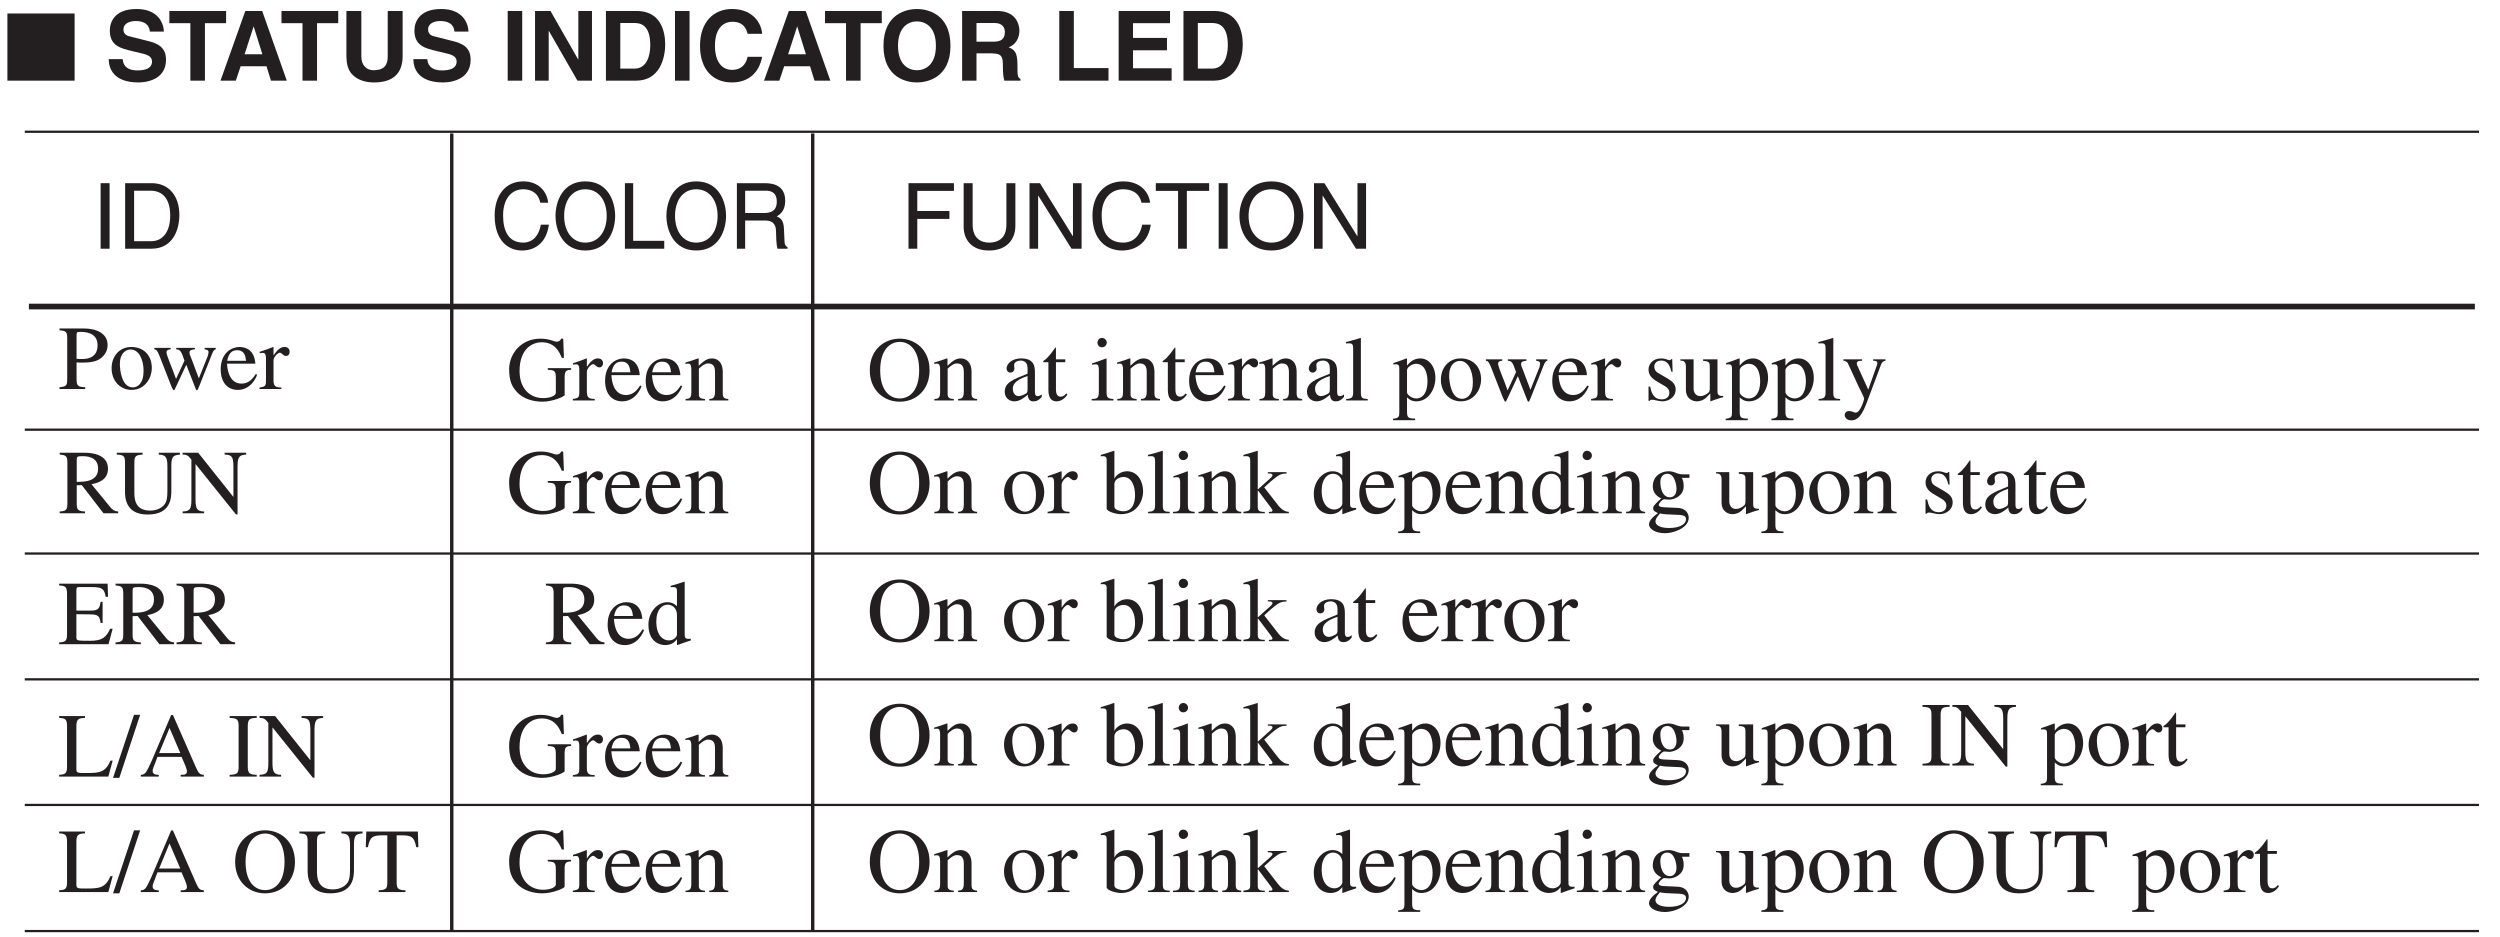 <?xml version="1.0" encoding="UTF-8"?>
<svg xmlns="http://www.w3.org/2000/svg" xmlns:xlink="http://www.w3.org/1999/xlink" width="217.5pt" height="81.55pt" viewBox="0 0 217.5 81.55" version="1.2">
<defs>
<g>
<symbol overflow="visible" id="glyph0-0">
<path style="stroke:none;" d="M 0 0 L 4.234 0 L 4.234 -5.922 L 0 -5.922 Z M 2.109 -3.344 L 0.672 -5.5 L 3.547 -5.5 Z M 2.359 -2.953 L 3.797 -5.109 L 3.797 -0.797 Z M 0.672 -0.422 L 2.109 -2.578 L 3.547 -0.422 Z M 0.422 -5.109 L 1.859 -2.953 L 0.422 -0.797 Z M 0.422 -5.109 "/>
</symbol>
<symbol overflow="visible" id="glyph0-1">
<path style="stroke:none;" d="M 6.141 0 L 6.141 -5.844 L 0.297 -5.844 L 0.297 0 Z M 6.141 0 "/>
</symbol>
<symbol overflow="visible" id="glyph1-0">
<path style="stroke:none;" d="M 0 0 L 4.234 0 L 4.234 -5.922 L 0 -5.922 Z M 2.109 -3.344 L 0.672 -5.5 L 3.547 -5.5 Z M 2.359 -2.953 L 3.797 -5.109 L 3.797 -0.797 Z M 0.672 -0.422 L 2.109 -2.578 L 3.547 -0.422 Z M 0.422 -5.109 L 1.859 -2.953 L 0.422 -0.797 Z M 0.422 -5.109 "/>
</symbol>
<symbol overflow="visible" id="glyph1-1">
<path style="stroke:none;" d=""/>
</symbol>
<symbol overflow="visible" id="glyph1-2">
<path style="stroke:none;" d="M 0.328 -1.875 C 0.328 -1.109 0.703 0.156 2.922 0.156 C 3.453 0.156 5.312 0 5.312 -1.828 C 5.312 -2.922 4.562 -3.25 3.734 -3.453 L 2.25 -3.828 C 2 -3.875 1.609 -3.984 1.609 -4.453 C 1.609 -5 2.188 -5.188 2.656 -5.188 C 3.766 -5.188 3.875 -4.547 3.906 -4.266 L 5.125 -4.266 C 5.109 -5.016 4.609 -6.234 2.75 -6.234 C 0.781 -6.234 0.422 -5.031 0.422 -4.359 C 0.422 -3.031 1.375 -2.812 2.344 -2.578 L 3 -2.422 C 3.641 -2.281 4.094 -2.141 4.094 -1.672 C 4.094 -1.031 3.438 -0.891 2.828 -0.891 C 1.719 -0.891 1.562 -1.531 1.547 -1.875 Z M 0.328 -1.875 "/>
</symbol>
<symbol overflow="visible" id="glyph1-3">
<path style="stroke:none;" d="M 3.219 -5 L 5.062 -5 L 5.062 -6.062 L 0.125 -6.062 L 0.125 -5 L 1.953 -5 L 1.953 0 L 3.219 0 Z M 3.219 -5 "/>
</symbol>
<symbol overflow="visible" id="glyph1-4">
<path style="stroke:none;" d="M 1.922 -1.25 L 4.172 -1.25 L 4.562 0 L 5.938 0 L 3.797 -6.062 L 2.328 -6.062 L 0.172 0 L 1.5 0 Z M 3.047 -4.703 L 3.062 -4.703 L 3.812 -2.297 L 2.266 -2.297 Z M 3.047 -4.703 "/>
</symbol>
<symbol overflow="visible" id="glyph1-5">
<path style="stroke:none;" d="M 5.5 -6.062 L 4.203 -6.062 L 4.203 -2.078 C 4.203 -1.328 3.859 -0.906 2.984 -0.906 C 2.391 -0.906 1.906 -1.281 1.906 -2.125 L 1.906 -6.062 L 0.609 -6.062 L 0.609 -2.047 C 0.625 -1.438 0.75 -0.953 1.078 -0.578 C 1.625 0.031 2.453 0.156 3.016 0.156 C 4.547 0.156 5.5 -0.531 5.5 -2.125 Z M 5.5 -6.062 "/>
</symbol>
<symbol overflow="visible" id="glyph1-6">
<path style="stroke:none;" d="M 1.812 -6.062 L 0.547 -6.062 L 0.547 0 L 1.812 0 Z M 1.812 -6.062 "/>
</symbol>
<symbol overflow="visible" id="glyph1-7">
<path style="stroke:none;" d="M 4.344 -1.844 L 4.328 -1.844 L 1.922 -6.062 L 0.578 -6.062 L 0.578 0 L 1.766 0 L 1.766 -4.328 L 1.781 -4.328 L 4.266 0 L 5.531 0 L 5.531 -6.062 L 4.344 -6.062 Z M 4.344 -1.844 "/>
</symbol>
<symbol overflow="visible" id="glyph1-8">
<path style="stroke:none;" d="M 0.641 0 L 3.266 0 C 5.281 0 5.797 -1.875 5.797 -3.172 C 5.797 -4.328 5.375 -6.062 3.328 -6.062 L 0.641 -6.062 Z M 1.891 -5.016 L 3.109 -5.016 C 3.641 -5.016 4.5 -4.875 4.5 -3.078 C 4.5 -2.094 4.156 -1.047 3.125 -1.047 L 1.891 -1.047 Z M 1.891 -5.016 "/>
</symbol>
<symbol overflow="visible" id="glyph1-9">
<path style="stroke:none;" d="M 5.781 -4.078 C 5.719 -4.984 4.984 -6.234 3.156 -6.234 C 1.594 -6.234 0.375 -5.141 0.375 -3.031 C 0.375 -0.938 1.531 0.156 3.141 0.156 C 4.672 0.156 5.531 -0.766 5.781 -2.078 L 4.516 -2.078 C 4.359 -1.328 3.875 -0.938 3.172 -0.938 C 2.094 -0.938 1.672 -1.922 1.672 -3.016 C 1.672 -4.719 2.562 -5.125 3.172 -5.125 C 4.219 -5.125 4.406 -4.453 4.516 -4.078 Z M 5.781 -4.078 "/>
</symbol>
<symbol overflow="visible" id="glyph1-10">
<path style="stroke:none;" d="M 0.375 -3.031 C 0.375 -0.188 2.484 0.156 3.281 0.156 C 4.094 0.156 6.203 -0.188 6.203 -3.031 C 6.203 -5.891 4.094 -6.234 3.281 -6.234 C 2.484 -6.234 0.375 -5.891 0.375 -3.031 Z M 1.641 -3.031 C 1.641 -4.734 2.609 -5.156 3.281 -5.156 C 3.969 -5.156 4.938 -4.734 4.938 -3.031 C 4.938 -1.328 3.969 -0.906 3.281 -0.906 C 2.609 -0.906 1.641 -1.328 1.641 -3.031 Z M 1.641 -3.031 "/>
</symbol>
<symbol overflow="visible" id="glyph1-11">
<path style="stroke:none;" d="M 0.641 0 L 1.891 0 L 1.891 -2.375 L 3.188 -2.375 C 4.141 -2.375 4.188 -2.047 4.188 -1.219 C 4.188 -0.594 4.234 -0.281 4.312 0 L 5.719 0 L 5.719 -0.156 C 5.453 -0.266 5.453 -0.484 5.453 -1.375 C 5.453 -2.5 5.188 -2.688 4.688 -2.906 C 5.281 -3.109 5.625 -3.688 5.625 -4.359 C 5.625 -4.875 5.328 -6.062 3.703 -6.062 L 0.641 -6.062 Z M 1.891 -3.391 L 1.891 -5.016 L 3.469 -5.016 C 4.203 -5.016 4.359 -4.547 4.359 -4.234 C 4.359 -3.625 4.031 -3.391 3.375 -3.391 Z M 1.891 -3.391 "/>
</symbol>
<symbol overflow="visible" id="glyph1-12">
<path style="stroke:none;" d="M 1.906 -6.062 L 0.641 -6.062 L 0.641 0 L 4.922 0 L 4.922 -1.094 L 1.906 -1.094 Z M 1.906 -6.062 "/>
</symbol>
<symbol overflow="visible" id="glyph1-13">
<path style="stroke:none;" d="M 5.109 -6.062 L 0.641 -6.062 L 0.641 0 L 5.25 0 L 5.25 -1.078 L 1.891 -1.078 L 1.891 -2.641 L 4.844 -2.641 L 4.844 -3.719 L 1.891 -3.719 L 1.891 -5 L 5.109 -5 Z M 5.109 -6.062 "/>
</symbol>
<symbol overflow="visible" id="glyph2-0">
<path style="stroke:none;" d="M 0 0 L 3.984 0 L 3.984 -5.562 L 0 -5.562 Z M 1.984 -3.141 L 0.641 -5.172 L 3.344 -5.172 Z M 2.234 -2.781 L 3.578 -4.812 L 3.578 -0.75 Z M 0.641 -0.391 L 1.984 -2.422 L 3.344 -0.391 Z M 0.391 -4.812 L 1.75 -2.781 L 0.391 -0.75 Z M 0.391 -4.812 "/>
</symbol>
<symbol overflow="visible" id="glyph2-1">
<path style="stroke:none;" d="M 1.5 -5.703 L 0.719 -5.703 L 0.719 0 L 1.5 0 Z M 1.5 -5.703 "/>
</symbol>
<symbol overflow="visible" id="glyph2-2">
<path style="stroke:none;" d="M 0.641 0 L 2.922 0 C 4.797 0 5.359 -1.656 5.359 -2.938 C 5.359 -4.578 4.453 -5.703 2.953 -5.703 L 0.641 -5.703 Z M 1.422 -5.047 L 2.859 -5.047 C 3.906 -5.047 4.562 -4.328 4.562 -2.891 C 4.562 -1.453 3.906 -0.656 2.906 -0.656 L 1.422 -0.656 Z M 1.422 -5.047 "/>
</symbol>
<symbol overflow="visible" id="glyph2-3">
<path style="stroke:none;" d="M 1.453 -2.594 L 4.25 -2.594 L 4.25 -3.281 L 1.453 -3.281 L 1.453 -5.031 L 4.641 -5.031 L 4.641 -5.703 L 0.688 -5.703 L 0.688 0 L 1.453 0 Z M 1.453 -2.594 "/>
</symbol>
<symbol overflow="visible" id="glyph2-4">
<path style="stroke:none;" d="M 4.344 -5.703 L 4.344 -2.094 C 4.344 -0.859 3.562 -0.531 2.844 -0.531 C 2.156 -0.531 1.406 -0.875 1.406 -2.109 L 1.406 -5.703 L 0.625 -5.703 L 0.625 -1.906 C 0.625 -0.828 1.281 0.156 2.828 0.156 C 4.391 0.156 5.125 -0.828 5.125 -2 L 5.125 -5.703 Z M 4.344 -5.703 "/>
</symbol>
<symbol overflow="visible" id="glyph2-5">
<path style="stroke:none;" d="M 4.391 -1.094 L 4.375 -1.094 L 1.516 -5.703 L 0.609 -5.703 L 0.609 0 L 1.359 0 L 1.359 -4.609 L 1.375 -4.609 L 4.266 0 L 5.141 0 L 5.141 -5.703 L 4.391 -5.703 Z M 4.391 -1.094 "/>
</symbol>
<symbol overflow="visible" id="glyph2-6">
<path style="stroke:none;" d="M 5.359 -4 C 5.25 -4.953 4.484 -5.859 3.016 -5.859 C 1.359 -5.859 0.344 -4.641 0.344 -2.891 C 0.344 -0.688 1.625 0.156 2.922 0.156 C 3.344 0.156 5.094 0.062 5.422 -2.094 L 4.672 -2.094 C 4.406 -0.766 3.547 -0.531 3.031 -0.531 C 1.625 -0.531 1.141 -1.562 1.141 -2.906 C 1.141 -4.406 1.984 -5.172 3.016 -5.172 C 3.562 -5.172 4.391 -5 4.609 -4 Z M 5.359 -4 "/>
</symbol>
<symbol overflow="visible" id="glyph2-7">
<path style="stroke:none;" d="M 0.109 -5.031 L 2.047 -5.031 L 2.047 0 L 2.812 0 L 2.812 -5.031 L 4.75 -5.031 L 4.75 -5.703 L 0.109 -5.703 Z M 0.109 -5.031 "/>
</symbol>
<symbol overflow="visible" id="glyph2-8">
<path style="stroke:none;" d="M 5.078 -2.859 C 5.078 -1.516 4.328 -0.531 3.094 -0.531 C 1.859 -0.531 1.109 -1.516 1.109 -2.859 C 1.109 -4.203 1.859 -5.172 3.094 -5.172 C 4.328 -5.172 5.078 -4.203 5.078 -2.859 Z M 5.875 -2.859 C 5.875 -4.094 5.219 -5.859 3.094 -5.859 C 0.969 -5.859 0.312 -4.094 0.312 -2.859 C 0.312 -1.625 0.969 0.156 3.094 0.156 C 5.219 0.156 5.875 -1.625 5.875 -2.859 Z M 5.875 -2.859 "/>
</symbol>
<symbol overflow="visible" id="glyph3-0">
<path style="stroke:none;" d="M 0 0 L 3.703 0 L 3.703 -5.562 L 0 -5.562 Z M 1.844 -3.141 L 0.594 -5.172 L 3.109 -5.172 Z M 2.078 -2.781 L 3.328 -4.812 L 3.328 -0.75 Z M 0.594 -0.391 L 1.844 -2.422 L 3.109 -0.391 Z M 0.375 -4.812 L 1.625 -2.781 L 0.375 -0.75 Z M 0.375 -4.812 "/>
</symbol>
<symbol overflow="visible" id="glyph3-1">
<path style="stroke:none;" d="M 4.984 -4 C 4.891 -4.953 4.172 -5.859 2.812 -5.859 C 1.266 -5.859 0.328 -4.641 0.328 -2.891 C 0.328 -0.688 1.516 0.156 2.719 0.156 C 3.125 0.156 4.75 0.062 5.047 -2.094 L 4.344 -2.094 C 4.109 -0.766 3.297 -0.531 2.828 -0.531 C 1.516 -0.531 1.062 -1.562 1.062 -2.906 C 1.062 -4.406 1.844 -5.172 2.812 -5.172 C 3.312 -5.172 4.094 -5 4.297 -4 Z M 4.984 -4 "/>
</symbol>
<symbol overflow="visible" id="glyph3-2">
<path style="stroke:none;" d="M 4.734 -2.859 C 4.734 -1.516 4.031 -0.531 2.875 -0.531 C 1.719 -0.531 1.031 -1.516 1.031 -2.859 C 1.031 -4.203 1.719 -5.172 2.875 -5.172 C 4.031 -5.172 4.734 -4.203 4.734 -2.859 Z M 5.469 -2.859 C 5.469 -4.094 4.859 -5.859 2.875 -5.859 C 0.891 -5.859 0.281 -4.094 0.281 -2.859 C 0.281 -1.625 0.891 0.156 2.875 0.156 C 4.859 0.156 5.469 -1.625 5.469 -2.859 Z M 5.469 -2.859 "/>
</symbol>
<symbol overflow="visible" id="glyph3-3">
<path style="stroke:none;" d="M 1.281 -5.703 L 0.562 -5.703 L 0.562 0 L 3.984 0 L 3.984 -0.688 L 1.281 -0.688 Z M 1.281 -5.703 "/>
</symbol>
<symbol overflow="visible" id="glyph3-4">
<path style="stroke:none;" d="M 1.375 -2.453 L 3.109 -2.453 C 3.969 -2.453 4.062 -1.906 4.062 -1.438 C 4.062 -1.219 4.078 -0.344 4.188 0 L 5.062 0 L 5.062 -0.125 C 4.844 -0.266 4.812 -0.375 4.797 -0.703 L 4.75 -1.734 C 4.719 -2.531 4.422 -2.672 4.125 -2.812 C 4.453 -3.016 4.859 -3.328 4.859 -4.172 C 4.859 -5.391 3.984 -5.703 3.109 -5.703 L 0.656 -5.703 L 0.656 0 L 1.375 0 Z M 1.375 -5.047 L 3.156 -5.047 C 3.516 -5.047 4.125 -4.984 4.125 -4.094 C 4.125 -3.25 3.562 -3.109 3.031 -3.109 L 1.375 -3.109 Z M 1.375 -5.047 "/>
</symbol>
<symbol overflow="visible" id="glyph4-0">
<path style="stroke:none;" d="M 0 0 L 3.984 0 L 3.984 -5.562 L 0 -5.562 Z M 1.984 -3.141 L 0.641 -5.172 L 3.344 -5.172 Z M 2.234 -2.781 L 3.578 -4.812 L 3.578 -0.75 Z M 0.641 -0.391 L 1.984 -2.422 L 3.344 -0.391 Z M 0.391 -4.812 L 1.75 -2.781 L 0.391 -0.75 Z M 0.391 -4.812 "/>
</symbol>
<symbol overflow="visible" id="glyph4-1">
<path style="stroke:none;" d="M 0.125 -5.109 C 0.703 -5.062 0.797 -4.969 0.797 -4.391 L 0.797 -0.953 C 0.797 -0.375 0.797 -0.203 0.125 -0.156 L 0.125 0 L 2.359 0 L 2.359 -0.156 C 1.734 -0.172 1.609 -0.281 1.609 -0.859 L 1.609 -2.312 C 1.797 -2.297 1.953 -2.297 2.141 -2.297 C 2.969 -2.297 3.484 -2.438 3.828 -2.766 C 3.953 -2.891 4.312 -3.219 4.312 -3.828 C 4.312 -4.844 3.328 -5.266 2.234 -5.266 L 0.125 -5.266 Z M 1.609 -4.703 C 1.609 -4.969 1.688 -4.969 1.938 -4.969 C 2.281 -4.969 3.438 -4.953 3.438 -3.812 C 3.438 -2.609 2.375 -2.609 2.078 -2.609 C 1.922 -2.609 1.75 -2.609 1.609 -2.625 Z M 1.609 -4.703 "/>
</symbol>
<symbol overflow="visible" id="glyph4-2">
<path style="stroke:none;" d="M 1.953 -3.656 C 0.875 -3.656 0.234 -2.797 0.234 -1.812 C 0.234 -0.734 0.953 0.078 1.969 0.078 C 3.188 0.078 3.734 -1.031 3.734 -1.812 C 3.734 -2.969 2.984 -3.656 1.953 -3.656 Z M 2.078 -0.141 C 1.125 -0.141 0.953 -1.609 0.953 -2.188 C 0.953 -3.016 1.391 -3.438 1.891 -3.438 C 2.609 -3.438 3.016 -2.562 3.016 -1.578 C 3.016 -0.453 2.484 -0.141 2.078 -0.141 Z M 2.078 -0.141 "/>
</symbol>
<symbol overflow="visible" id="glyph4-3">
<path style="stroke:none;" d="M 4.547 -3.578 L 4.547 -3.453 C 4.734 -3.422 4.891 -3.391 4.891 -3.203 C 4.891 -3.109 4.844 -2.891 4.75 -2.688 L 4.047 -0.922 L 3.406 -2.625 C 3.281 -2.938 3.234 -3.016 3.234 -3.172 C 3.234 -3.391 3.438 -3.422 3.703 -3.453 L 3.703 -3.578 L 2.078 -3.578 L 2.078 -3.453 C 2.406 -3.422 2.5 -3.359 2.797 -2.469 L 2.062 -0.875 C 1.703 -1.906 1.234 -2.906 1.234 -3.188 C 1.234 -3.406 1.422 -3.438 1.594 -3.453 L 1.594 -3.578 L 0.172 -3.578 L 0.172 -3.453 C 0.359 -3.438 0.422 -3.344 0.594 -2.953 L 1.656 -0.234 C 1.781 0.031 1.812 0.109 1.875 0.109 C 1.922 0.109 1.953 0.031 2.062 -0.203 L 2.953 -2.109 L 3.688 -0.234 C 3.797 0.062 3.812 0.109 3.875 0.109 C 3.938 0.109 3.969 0.031 4.094 -0.281 L 5.188 -3.031 C 5.312 -3.328 5.359 -3.406 5.516 -3.453 L 5.516 -3.578 Z M 4.547 -3.578 "/>
</symbol>
<symbol overflow="visible" id="glyph4-4">
<path style="stroke:none;" d="M 3.25 -1.297 C 3.062 -1.016 2.719 -0.469 2.016 -0.469 C 1.484 -0.469 0.844 -0.797 0.75 -2.203 L 3.219 -2.203 C 3.141 -3.25 2.562 -3.656 1.828 -3.656 C 1.188 -3.656 0.203 -3.172 0.203 -1.703 C 0.203 -0.578 0.797 0.078 1.688 0.078 C 2.828 0.078 3.297 -1 3.375 -1.25 Z M 0.766 -2.453 C 0.906 -3.156 1.203 -3.375 1.641 -3.375 C 2.281 -3.375 2.359 -2.844 2.406 -2.453 Z M 0.766 -2.453 "/>
</symbol>
<symbol overflow="visible" id="glyph4-5">
<path style="stroke:none;" d="M 0.609 -0.672 C 0.609 -0.219 0.484 -0.203 0.047 -0.125 L 0.047 0 L 1.953 0 L 1.953 -0.125 C 1.547 -0.141 1.266 -0.172 1.266 -0.719 L 1.266 -2.5 C 1.266 -2.766 1.625 -3.156 1.812 -3.156 C 2 -3.156 2.078 -2.875 2.359 -2.875 C 2.547 -2.875 2.672 -3.031 2.672 -3.234 C 2.672 -3.484 2.5 -3.656 2.234 -3.656 C 1.938 -3.656 1.656 -3.5 1.281 -2.938 L 1.266 -2.938 L 1.266 -3.641 L 1.234 -3.656 C 0.844 -3.5 0.453 -3.359 0.062 -3.234 L 0.062 -3.109 C 0.125 -3.125 0.219 -3.141 0.328 -3.141 C 0.453 -3.141 0.609 -3.125 0.609 -2.656 Z M 0.609 -0.672 "/>
</symbol>
<symbol overflow="visible" id="glyph4-6">
<path style="stroke:none;" d="M 5.641 -2.812 L 3.609 -2.812 L 3.609 -2.672 C 4.156 -2.625 4.312 -2.625 4.312 -1.969 L 4.312 -0.672 C 4.312 -0.391 3.766 -0.203 3.219 -0.203 C 1.984 -0.203 1.156 -1.109 1.156 -2.547 C 1.156 -4.562 2.328 -5.062 3.078 -5.062 C 4.203 -5.062 4.609 -4.266 4.828 -3.703 L 5.016 -3.703 L 4.953 -5.375 L 4.766 -5.375 C 4.719 -5.156 4.469 -5.109 4.391 -5.109 C 4.141 -5.109 3.781 -5.375 2.969 -5.375 C 1.281 -5.375 0.25 -4.047 0.25 -2.719 C 0.25 -1.672 0.5 -1.203 0.922 -0.734 C 1.484 -0.125 2.359 0.109 3.156 0.109 C 4.031 0.109 5.078 -0.344 5.078 -0.469 L 5.078 -2.062 C 5.078 -2.625 5.281 -2.641 5.641 -2.672 Z M 5.641 -2.812 "/>
</symbol>
<symbol overflow="visible" id="glyph4-7">
<path style="stroke:none;" d="M 0.641 -0.719 C 0.641 -0.25 0.516 -0.141 0.141 -0.125 L 0.141 0 L 1.828 0 L 1.828 -0.125 C 1.422 -0.141 1.297 -0.266 1.297 -0.531 L 1.297 -2.766 C 1.609 -3.062 1.859 -3.219 2.094 -3.219 C 2.562 -3.219 2.703 -2.938 2.703 -2.453 L 2.703 -0.781 C 2.703 -0.188 2.5 -0.141 2.203 -0.125 L 2.203 0 L 3.859 0 L 3.859 -0.125 C 3.469 -0.156 3.375 -0.266 3.375 -0.641 L 3.375 -2.469 C 3.375 -3.438 2.812 -3.656 2.438 -3.656 C 1.969 -3.656 1.672 -3.375 1.281 -3.016 L 1.281 -3.641 L 1.219 -3.656 C 0.859 -3.516 0.484 -3.406 0.125 -3.297 L 0.125 -3.172 C 0.156 -3.188 0.25 -3.203 0.359 -3.203 C 0.484 -3.203 0.641 -3.188 0.641 -2.688 Z M 0.641 -0.719 "/>
</symbol>
<symbol overflow="visible" id="glyph4-8">
<path style="stroke:none;" d="M 2.875 0.109 C 4.312 0.109 5.469 -0.938 5.469 -2.625 C 5.469 -4.453 4.172 -5.375 2.875 -5.375 C 1.562 -5.375 0.266 -4.453 0.266 -2.625 C 0.266 -0.938 1.438 0.109 2.875 0.109 Z M 2.875 -0.172 C 1.984 -0.172 1.172 -0.875 1.172 -2.625 C 1.172 -4.453 2.062 -5.094 2.875 -5.094 C 3.688 -5.094 4.562 -4.453 4.562 -2.625 C 4.562 -0.875 3.75 -0.172 2.875 -0.172 Z M 2.875 -0.172 "/>
</symbol>
<symbol overflow="visible" id="glyph4-9">
<path style="stroke:none;" d=""/>
</symbol>
<symbol overflow="visible" id="glyph4-10">
<path style="stroke:none;" d="M 2.281 -0.984 C 2.281 -0.734 2.266 -0.641 2.016 -0.531 C 1.938 -0.484 1.688 -0.375 1.516 -0.375 C 1.219 -0.375 1 -0.625 1 -1 L 1 -1.016 C 1 -1.281 1.078 -1.734 2.281 -2.125 Z M 3.516 -0.531 C 3.422 -0.453 3.328 -0.375 3.156 -0.375 C 2.922 -0.375 2.922 -0.609 2.922 -0.828 L 2.922 -2.391 C 2.922 -2.859 2.922 -3.656 1.734 -3.656 C 0.812 -3.656 0.453 -3.094 0.453 -2.781 C 0.453 -2.641 0.547 -2.422 0.781 -2.422 C 1 -2.422 1.141 -2.594 1.141 -2.766 C 1.141 -2.844 1.109 -2.953 1.109 -3.078 C 1.109 -3.328 1.406 -3.469 1.672 -3.469 C 1.906 -3.469 2.281 -3.375 2.281 -2.812 L 2.281 -2.328 C 0.984 -1.812 0.297 -1.547 0.297 -0.75 C 0.297 -0.219 0.703 0.078 1.141 0.078 C 1.578 0.078 2 -0.234 2.297 -0.5 C 2.328 0.078 2.672 0.078 2.812 0.078 C 2.938 0.078 3.188 0.078 3.516 -0.312 Z M 3.516 -0.531 "/>
</symbol>
<symbol overflow="visible" id="glyph4-11">
<path style="stroke:none;" d="M 2.031 -3.578 L 1.219 -3.578 L 1.219 -4.5 C 1.219 -4.562 1.219 -4.609 1.172 -4.609 C 0.875 -4.188 0.75 -4.016 0.453 -3.703 C 0.281 -3.516 0.109 -3.469 0.109 -3.375 C 0.109 -3.359 0.125 -3.328 0.141 -3.328 L 0.562 -3.328 L 0.562 -0.938 C 0.562 -0.141 0.875 0.078 1.281 0.078 C 1.656 0.078 2.031 -0.188 2.219 -0.531 L 2.109 -0.609 C 2.031 -0.516 1.891 -0.328 1.625 -0.328 C 1.219 -0.328 1.219 -0.797 1.219 -1.047 L 1.219 -3.328 L 2.031 -3.328 Z M 2.031 -3.578 "/>
</symbol>
<symbol overflow="visible" id="glyph4-12">
<path style="stroke:none;" d="M 0.125 0 L 2.016 0 L 2.016 -0.125 C 1.469 -0.156 1.422 -0.281 1.422 -0.812 L 1.422 -3.641 L 1.391 -3.656 C 0.984 -3.5 0.578 -3.359 0.156 -3.219 L 0.156 -3.109 C 0.266 -3.125 0.359 -3.141 0.484 -3.141 C 0.609 -3.141 0.75 -3.125 0.75 -2.656 L 0.75 -0.812 C 0.75 -0.188 0.625 -0.141 0.125 -0.125 Z M 0.625 -5.031 C 0.625 -4.875 0.734 -4.625 1.016 -4.625 C 1.25 -4.625 1.438 -4.797 1.438 -5.031 C 1.438 -5.25 1.25 -5.438 1.016 -5.438 C 0.734 -5.438 0.625 -5.172 0.625 -5.031 Z M 0.625 -5.031 "/>
</symbol>
<symbol overflow="visible" id="glyph4-13">
<path style="stroke:none;" d="M 0.172 0 L 2.047 0 L 2.047 -0.125 C 1.578 -0.141 1.453 -0.203 1.453 -0.672 L 1.453 -5.422 L 1.422 -5.438 C 1 -5.297 0.578 -5.188 0.156 -5.078 L 0.156 -4.953 C 0.25 -4.969 0.312 -4.969 0.422 -4.969 C 0.734 -4.969 0.781 -4.844 0.781 -4.484 L 0.781 -0.688 C 0.781 -0.25 0.641 -0.156 0.172 -0.125 Z M 0.172 0 "/>
</symbol>
<symbol overflow="visible" id="glyph4-14">
<path style="stroke:none;" d="M 0.594 1.047 C 0.594 1.391 0.562 1.547 0.047 1.594 L 0.047 1.719 L 1.969 1.719 L 1.969 1.578 C 1.391 1.578 1.266 1.5 1.266 0.984 L 1.266 -0.266 C 1.531 -0.016 1.75 0.078 2.062 0.078 C 3.172 0.078 3.734 -1.031 3.734 -1.953 C 3.734 -3 3.141 -3.656 2.422 -3.656 C 1.812 -3.656 1.453 -3.266 1.281 -3.047 L 1.266 -3.062 L 1.266 -3.641 L 1.219 -3.656 C 0.828 -3.5 0.453 -3.375 0.078 -3.25 L 0.078 -3.125 C 0.141 -3.141 0.219 -3.141 0.297 -3.141 C 0.578 -3.141 0.594 -3 0.594 -2.688 Z M 1.266 -2.656 C 1.312 -2.953 1.75 -3.188 2.047 -3.188 C 3.016 -3.188 3.047 -1.891 3.047 -1.703 C 3.047 -0.328 2.344 -0.172 2.078 -0.172 C 1.641 -0.172 1.266 -0.516 1.266 -0.703 Z M 1.266 -2.656 "/>
</symbol>
<symbol overflow="visible" id="glyph4-15">
<path style="stroke:none;" d="M 2.5 -2.5 L 2.469 -3.594 L 2.391 -3.594 C 2.359 -3.562 2.328 -3.5 2.25 -3.5 C 2.109 -3.5 1.875 -3.656 1.516 -3.656 C 0.75 -3.656 0.406 -3.141 0.406 -2.688 C 0.406 -2.094 0.844 -1.812 1.344 -1.531 L 1.797 -1.266 C 2.047 -1.125 2.219 -0.938 2.219 -0.672 C 2.219 -0.219 1.844 -0.094 1.562 -0.094 C 0.781 -0.094 0.641 -0.781 0.547 -1.203 L 0.406 -1.203 L 0.406 0.031 L 0.516 0.031 C 0.562 -0.047 0.594 -0.062 0.688 -0.062 C 0.922 -0.078 1.25 0.078 1.609 0.078 C 2.125 0.078 2.766 -0.25 2.766 -0.953 C 2.766 -1.422 2.484 -1.641 2.094 -1.891 L 1.234 -2.391 C 0.953 -2.562 0.906 -2.797 0.906 -2.953 C 0.906 -3.172 1.062 -3.469 1.5 -3.469 C 1.859 -3.469 2.219 -3.312 2.391 -2.5 Z M 2.5 -2.5 "/>
</symbol>
<symbol overflow="visible" id="glyph4-16">
<path style="stroke:none;" d="M 3.812 -0.391 C 3.328 -0.375 3.312 -0.562 3.312 -0.844 L 3.312 -3.578 L 2.062 -3.578 L 2.062 -3.438 C 2.609 -3.422 2.641 -3.266 2.641 -2.938 L 2.641 -1.078 C 2.641 -0.812 2.594 -0.734 2.516 -0.672 C 2.312 -0.5 2.062 -0.375 1.828 -0.375 C 1.297 -0.375 1.234 -0.875 1.234 -0.984 L 1.234 -3.578 L 0.078 -3.578 L 0.078 -3.469 C 0.312 -3.453 0.562 -3.438 0.562 -2.953 L 0.562 -0.953 C 0.562 -0.109 1.188 0.078 1.516 0.078 C 1.656 0.078 2.031 0.047 2.344 -0.266 L 2.688 -0.609 L 2.688 0.062 L 2.703 0.078 C 3.078 -0.062 3.375 -0.172 3.812 -0.281 Z M 3.812 -0.391 "/>
</symbol>
<symbol overflow="visible" id="glyph4-17">
<path style="stroke:none;" d="M 3.781 -3.578 L 2.703 -3.578 L 2.703 -3.453 C 2.953 -3.469 3.078 -3.391 3.078 -3.234 C 3.078 -3.172 2.984 -2.906 2.906 -2.703 L 2.281 -0.938 L 1.375 -2.938 C 1.344 -3 1.281 -3.125 1.281 -3.234 C 1.281 -3.438 1.562 -3.453 1.75 -3.453 L 1.75 -3.578 L 0.109 -3.578 L 0.109 -3.469 C 0.219 -3.453 0.422 -3.406 0.516 -3.219 L 1.422 -1.25 C 1.531 -1.016 1.922 -0.281 1.922 -0.156 C 1.922 -0.031 1.594 1.062 1.188 1.062 C 1.078 1.062 0.828 0.922 0.625 0.922 C 0.25 0.922 0.234 1.219 0.234 1.266 C 0.234 1.484 0.422 1.734 0.812 1.734 C 1.422 1.734 1.766 1.203 2.172 0.141 L 3.391 -3.109 C 3.516 -3.422 3.672 -3.438 3.781 -3.453 Z M 3.781 -3.578 "/>
</symbol>
<symbol overflow="visible" id="glyph4-18">
<path style="stroke:none;" d="M 5.234 -0.156 C 4.922 -0.172 4.719 -0.312 4.547 -0.531 L 2.906 -2.531 C 3.312 -2.609 4.344 -2.812 4.344 -3.875 C 4.344 -5.094 3.031 -5.266 2.328 -5.266 L 0.141 -5.266 L 0.141 -5.109 C 0.688 -5.062 0.812 -4.984 0.812 -4.391 L 0.812 -0.953 C 0.812 -0.359 0.781 -0.188 0.141 -0.156 L 0.141 0 L 2.344 0 L 2.344 -0.156 C 1.703 -0.188 1.625 -0.328 1.625 -0.859 L 1.625 -2.438 L 2.062 -2.453 L 3.953 0 L 5.234 0 Z M 1.625 -4.688 C 1.625 -4.922 1.688 -4.969 2.109 -4.969 C 2.438 -4.969 3.484 -4.953 3.484 -3.891 C 3.484 -2.75 2.297 -2.734 1.625 -2.734 Z M 1.625 -4.688 "/>
</symbol>
<symbol overflow="visible" id="glyph4-19">
<path style="stroke:none;" d="M 5.609 -5.266 L 3.766 -5.266 L 3.766 -5.109 C 4.312 -5.078 4.516 -4.953 4.516 -4.094 L 4.516 -1.953 C 4.516 -1.297 4.438 -1.047 4.328 -0.859 C 4.094 -0.5 3.641 -0.234 3.016 -0.234 C 1.641 -0.234 1.641 -1.344 1.641 -1.859 L 1.641 -4.391 C 1.641 -4.969 1.734 -5.062 2.359 -5.109 L 2.359 -5.266 L 0.109 -5.266 L 0.109 -5.109 C 0.719 -5.078 0.828 -4.984 0.828 -4.391 L 0.828 -1.922 C 0.828 -1.438 0.828 0.109 2.797 0.109 C 4.859 0.109 4.859 -1.391 4.859 -2.016 L 4.859 -4.094 C 4.859 -4.938 5 -5.047 5.609 -5.109 Z M 5.609 -5.266 "/>
</symbol>
<symbol overflow="visible" id="glyph4-20">
<path style="stroke:none;" d="M 5.625 -5.266 L 3.75 -5.266 L 3.75 -5.109 C 4.297 -5.078 4.516 -5.016 4.516 -4.094 L 4.516 -1.438 L 4.5 -1.438 L 1.453 -5.266 L 0.094 -5.266 L 0.094 -5.109 C 0.406 -5.109 0.547 -5.078 0.859 -4.672 L 0.859 -1.172 C 0.859 -0.312 0.703 -0.188 0.094 -0.156 L 0.094 0 L 1.969 0 L 1.969 -0.156 C 1.391 -0.172 1.219 -0.344 1.219 -1.172 L 1.219 -4.266 L 1.234 -4.266 L 4.734 0.094 L 4.875 0.094 L 4.875 -4.094 C 4.875 -5.031 5.125 -5.062 5.625 -5.109 Z M 5.625 -5.266 "/>
</symbol>
<symbol overflow="visible" id="glyph4-21">
<path style="stroke:none;" d="M 4.75 -1.344 L 4.531 -1.344 C 4.172 -0.547 3.781 -0.297 2.781 -0.297 C 1.594 -0.297 1.594 -0.312 1.594 -0.641 L 1.594 -2.609 L 2.828 -2.594 C 3.484 -2.578 3.609 -2.469 3.703 -1.844 L 3.875 -1.844 L 3.875 -3.688 L 3.703 -3.688 C 3.609 -3.125 3.531 -2.922 2.828 -2.922 L 1.594 -2.922 L 1.594 -4.688 C 1.594 -4.969 1.688 -4.969 1.859 -4.969 L 2.938 -4.969 C 3.812 -4.969 4.031 -4.828 4.141 -4.125 L 4.344 -4.125 L 4.312 -5.266 L 0.094 -5.266 L 0.094 -5.109 C 0.594 -5.078 0.781 -5.031 0.781 -4.391 L 0.781 -0.859 C 0.781 -0.25 0.609 -0.188 0.094 -0.156 L 0.094 0 L 4.391 0 Z M 4.75 -1.344 "/>
</symbol>
<symbol overflow="visible" id="glyph4-22">
<path style="stroke:none;" d="M 2.703 -0.812 C 2.641 -0.531 2.328 -0.328 2 -0.328 C 1.469 -0.328 0.906 -0.781 0.906 -1.969 C 0.906 -3.047 1.438 -3.438 1.891 -3.438 C 2.266 -3.438 2.641 -3.188 2.703 -2.641 Z M 3.906 -0.469 C 3.375 -0.422 3.375 -0.578 3.375 -0.906 L 3.375 -5.422 L 3.328 -5.438 C 2.953 -5.297 2.562 -5.188 2.156 -5.078 L 2.156 -4.953 C 2.234 -4.969 2.312 -4.969 2.359 -4.969 C 2.703 -4.969 2.703 -4.797 2.703 -4.562 L 2.703 -3.312 C 2.438 -3.547 2.203 -3.656 1.859 -3.656 C 0.969 -3.656 0.219 -2.75 0.219 -1.703 C 0.219 -0.078 1.359 0.078 1.656 0.078 C 2.25 0.078 2.547 -0.219 2.688 -0.422 L 2.703 -0.422 L 2.703 0.062 L 2.734 0.078 C 3.156 -0.078 3.516 -0.203 3.906 -0.328 Z M 3.906 -0.469 "/>
</symbol>
<symbol overflow="visible" id="glyph4-23">
<path style="stroke:none;" d="M 2.344 -5.266 L 0.094 -5.266 L 0.094 -5.109 C 0.594 -5.078 0.781 -5.031 0.781 -4.391 L 0.781 -0.859 C 0.781 -0.25 0.609 -0.188 0.094 -0.156 L 0.094 0 L 4.375 0 L 4.75 -1.391 L 4.562 -1.391 C 4.109 -0.344 3.594 -0.312 2.406 -0.312 C 1.734 -0.312 1.594 -0.312 1.594 -0.641 L 1.594 -4.391 C 1.594 -5.031 1.797 -5.078 2.344 -5.109 Z M 2.344 -5.266 "/>
</symbol>
<symbol overflow="visible" id="glyph4-24">
<path style="stroke:none;" d="M 2.281 -5.375 L 1.75 -5.375 L -0.078 0.109 L 0.469 0.109 Z M 2.281 -5.375 "/>
</symbol>
<symbol overflow="visible" id="glyph4-25">
<path style="stroke:none;" d="M 5.609 -0.156 C 5.266 -0.172 5.156 -0.266 4.906 -0.844 L 2.922 -5.359 L 2.766 -5.359 L 1.109 -1.453 C 0.953 -1.109 0.703 -0.531 0.531 -0.328 C 0.375 -0.172 0.25 -0.156 0.125 -0.156 L 0.125 0 L 1.688 0 L 1.688 -0.156 C 1.531 -0.156 1.156 -0.156 1.156 -0.484 C 1.156 -0.578 1.172 -0.688 1.219 -0.781 L 1.578 -1.719 L 3.672 -1.719 L 4 -0.953 C 4.047 -0.844 4.141 -0.578 4.141 -0.453 C 4.141 -0.156 3.875 -0.156 3.594 -0.156 L 3.594 0 L 5.609 0 Z M 1.719 -2.047 L 2.625 -4.234 L 3.562 -2.047 Z M 1.719 -2.047 "/>
</symbol>
<symbol overflow="visible" id="glyph4-26">
<path style="stroke:none;" d="M 0.141 0 L 2.5 0 L 2.5 -0.156 C 1.922 -0.172 1.719 -0.25 1.719 -0.859 L 1.719 -4.391 C 1.719 -5.031 1.922 -5.094 2.5 -5.109 L 2.5 -5.266 L 0.141 -5.266 L 0.141 -5.109 C 0.797 -5.078 0.922 -4.984 0.922 -4.391 L 0.922 -0.859 C 0.922 -0.297 0.812 -0.172 0.141 -0.156 Z M 0.141 0 "/>
</symbol>
<symbol overflow="visible" id="glyph4-27">
<path style="stroke:none;" d="M 3.594 -0.156 C 2.922 -0.172 2.828 -0.328 2.828 -0.859 L 2.828 -4.938 L 3.266 -4.938 C 4.141 -4.938 4.359 -4.781 4.531 -3.906 L 4.719 -3.906 L 4.672 -5.266 L 0.188 -5.266 L 0.141 -3.906 L 0.328 -3.906 C 0.5 -4.781 0.719 -4.938 1.594 -4.938 L 2.016 -4.938 L 2.016 -0.953 C 2.016 -0.359 2 -0.188 1.266 -0.156 L 1.266 0 L 3.594 0 Z M 3.594 -0.156 "/>
</symbol>
<symbol overflow="visible" id="glyph4-28">
<path style="stroke:none;" d="M 1.219 -2.562 C 1.25 -3.016 1.75 -3.156 2.016 -3.156 C 2.734 -3.156 3.016 -2.344 3.016 -1.594 C 3.016 -1.078 2.891 -0.172 1.984 -0.172 C 1.781 -0.172 1.219 -0.281 1.219 -0.562 Z M 0.547 -0.422 C 0.547 -0.141 1.391 0.078 1.781 0.078 C 3.25 0.078 3.719 -1.172 3.719 -1.891 C 3.719 -2.75 3.266 -3.656 2.312 -3.656 C 1.703 -3.656 1.281 -3.203 1.234 -3.016 L 1.219 -3.016 L 1.219 -5.422 L 1.172 -5.438 C 0.797 -5.297 0.406 -5.188 0.031 -5.078 L 0.031 -4.953 C 0.078 -4.969 0.156 -4.969 0.203 -4.969 C 0.547 -4.969 0.547 -4.797 0.547 -4.562 Z M 0.547 -0.422 "/>
</symbol>
<symbol overflow="visible" id="glyph4-29">
<path style="stroke:none;" d="M 0.062 0 L 1.922 0 L 1.922 -0.125 L 1.75 -0.125 C 1.5 -0.141 1.312 -0.203 1.312 -0.531 L 1.312 -1.969 L 1.344 -1.969 L 2.438 -0.516 C 2.531 -0.375 2.594 -0.297 2.594 -0.25 C 2.594 -0.141 2.5 -0.125 2.438 -0.125 L 2.281 -0.125 L 2.281 0 L 4.016 0 L 4.016 -0.125 C 3.797 -0.141 3.484 -0.188 3.078 -0.703 L 1.875 -2.25 L 2.094 -2.453 C 3.172 -3.453 3.391 -3.453 3.812 -3.453 L 3.812 -3.578 L 2.188 -3.578 L 2.188 -3.469 C 2.531 -3.469 2.594 -3.406 2.594 -3.312 C 2.594 -3.25 2.531 -3.156 2.406 -3.047 C 2.094 -2.781 1.625 -2.344 1.344 -2.094 L 1.312 -2.109 L 1.312 -5.422 L 1.281 -5.438 C 0.859 -5.297 0.453 -5.188 0.062 -5.078 L 0.062 -4.953 C 0.125 -4.969 0.188 -4.969 0.297 -4.969 C 0.609 -4.969 0.656 -4.844 0.656 -4.484 L 0.656 -0.656 C 0.656 -0.219 0.594 -0.203 0.062 -0.125 Z M 0.062 0 "/>
</symbol>
<symbol overflow="visible" id="glyph4-30">
<path style="stroke:none;" d="M 0.781 0.719 C 0.781 0.484 0.922 0.312 1.172 0.016 C 1.547 0.094 1.719 0.094 2.469 0.125 C 3.047 0.141 3.438 0.156 3.438 0.516 C 3.438 0.938 2.906 1.281 1.969 1.281 C 1.062 1.281 0.781 0.969 0.781 0.719 Z M 1.203 -2.719 C 1.203 -3.25 1.516 -3.438 1.812 -3.438 C 2.484 -3.438 2.609 -2.375 2.609 -2.141 C 2.609 -1.969 2.578 -1.391 2.031 -1.391 C 1.422 -1.391 1.203 -2.094 1.203 -2.719 Z M 3.734 -3.078 L 3.734 -3.391 L 3.125 -3.391 C 3 -3.391 2.859 -3.406 2.688 -3.469 C 2.375 -3.594 2.188 -3.656 1.922 -3.656 C 1.312 -3.656 0.547 -3.281 0.547 -2.328 C 0.547 -1.875 0.812 -1.5 1.281 -1.297 C 0.578 -0.672 0.578 -0.562 0.578 -0.422 C 0.578 -0.203 0.781 -0.109 1 -0.016 C 0.594 0.281 0.219 0.609 0.219 0.969 C 0.219 1.391 0.812 1.734 1.625 1.734 C 2.344 1.734 3.672 1.281 3.672 0.391 C 3.672 0.172 3.562 -0.422 2.703 -0.469 L 1.672 -0.516 C 1.438 -0.516 1.062 -0.547 1.062 -0.719 C 1.062 -0.875 1.375 -1.203 1.531 -1.219 C 1.578 -1.219 1.875 -1.188 1.969 -1.188 C 2.406 -1.188 3.234 -1.5 3.234 -2.359 C 3.234 -2.75 3.156 -2.906 3.078 -3.078 Z M 3.734 -3.078 "/>
</symbol>
</g>
<clipPath id="clip1">
  <path d="M 0.348 1 L 7 1 L 7 8 L 0.348 8 Z M 0.348 1 "/>
</clipPath>
<clipPath id="clip2">
  <path d="M 39 11 L 40 11 L 40 81.102 L 39 81.102 Z M 39 11 "/>
</clipPath>
<clipPath id="clip3">
  <path d="M 2 11 L 216.656 11 L 216.656 12 L 2 12 Z M 2 11 "/>
</clipPath>
<clipPath id="clip4">
  <path d="M 2 37 L 216.656 37 L 216.656 38 L 2 38 Z M 2 37 "/>
</clipPath>
<clipPath id="clip5">
  <path d="M 2 26 L 216.656 26 L 216.656 27 L 2 27 Z M 2 26 "/>
</clipPath>
<clipPath id="clip6">
  <path d="M 70 11 L 72 11 L 72 81.102 L 70 81.102 Z M 70 11 "/>
</clipPath>
<clipPath id="clip7">
  <path d="M 2 47 L 216.656 47 L 216.656 49 L 2 49 Z M 2 47 "/>
</clipPath>
<clipPath id="clip8">
  <path d="M 2 58 L 216.656 58 L 216.656 60 L 2 60 Z M 2 58 "/>
</clipPath>
<clipPath id="clip9">
  <path d="M 2 69 L 216.656 69 L 216.656 71 L 2 71 Z M 2 69 "/>
</clipPath>
<clipPath id="clip10">
  <path d="M 2 80 L 216.656 80 L 216.656 81.102 L 2 81.102 Z M 2 80 "/>
</clipPath>
</defs>
<g id="surface1">
<g clip-path="url(#clip1)" clip-rule="nonzero">
<g style="fill:rgb(13.73%,12.16%,12.549%);fill-opacity:1;">
  <use xlink:href="#glyph0-1" x="0.348" y="7.017"/>
</g>
</g>
<g style="fill:rgb(13.73%,12.16%,12.549%);fill-opacity:1;">
  <use xlink:href="#glyph1-1" x="6.781" y="7.017"/>
  <use xlink:href="#glyph1-2" x="9.131" y="7.017"/>
</g>
<g style="fill:rgb(13.73%,12.16%,12.549%);fill-opacity:1;">
  <use xlink:href="#glyph1-3" x="14.609" y="7.017"/>
</g>
<g style="fill:rgb(13.73%,12.16%,12.549%);fill-opacity:1;">
  <use xlink:href="#glyph1-4" x="19.013" y="7.017"/>
</g>
<g style="fill:rgb(13.73%,12.16%,12.549%);fill-opacity:1;">
  <use xlink:href="#glyph1-3" x="24.364" y="7.017"/>
  <use xlink:href="#glyph1-5" x="29.529" y="7.017"/>
  <use xlink:href="#glyph1-2" x="35.633" y="7.017"/>
  <use xlink:href="#glyph1-1" x="41.271" y="7.017"/>
  <use xlink:href="#glyph1-6" x="43.621" y="7.017"/>
  <use xlink:href="#glyph1-7" x="45.971" y="7.017"/>
  <use xlink:href="#glyph1-8" x="52.074" y="7.017"/>
  <use xlink:href="#glyph1-6" x="58.178" y="7.017"/>
</g>
<g style="fill:rgb(13.73%,12.16%,12.549%);fill-opacity:1;">
  <use xlink:href="#glyph1-9" x="60.527" y="7.017"/>
</g>
<g style="fill:rgb(13.73%,12.16%,12.549%);fill-opacity:1;">
  <use xlink:href="#glyph1-4" x="66.301" y="7.017"/>
</g>
<g style="fill:rgb(13.73%,12.16%,12.549%);fill-opacity:1;">
  <use xlink:href="#glyph1-3" x="71.652" y="7.017"/>
</g>
<g style="fill:rgb(13.73%,12.16%,12.549%);fill-opacity:1;">
  <use xlink:href="#glyph1-10" x="76.487" y="7.017"/>
  <use xlink:href="#glyph1-11" x="83.064" y="7.017"/>
  <use xlink:href="#glyph1-1" x="89.167" y="7.017"/>
  <use xlink:href="#glyph1-12" x="91.517" y="7.017"/>
  <use xlink:href="#glyph1-13" x="96.682" y="7.017"/>
  <use xlink:href="#glyph1-8" x="102.321" y="7.017"/>
</g>
<g clip-path="url(#clip2)" clip-rule="nonzero">
<path style="fill:none;stroke-width:3;stroke-linecap:butt;stroke-linejoin:miter;stroke:rgb(13.73%,12.16%,12.549%);stroke-opacity:1;stroke-miterlimit:10;" d="M 393.482 0.991 L 393.482 701.947 " transform="matrix(0.099,0,0,-0.099,0.348,81.102)"/>
</g>
<g clip-path="url(#clip3)" clip-rule="nonzero">
<path style="fill:none;stroke-width:2;stroke-linecap:butt;stroke-linejoin:miter;stroke:rgb(13.73%,12.16%,12.549%);stroke-opacity:1;stroke-miterlimit:10;" d="M 18.259 703.44 L 2175.017 703.44 " transform="matrix(0.099,0,0,-0.099,0.348,81.102)"/>
</g>
<g clip-path="url(#clip4)" clip-rule="nonzero">
<path style="fill:none;stroke-width:2;stroke-linecap:butt;stroke-linejoin:miter;stroke:rgb(13.73%,12.16%,12.549%);stroke-opacity:1;stroke-miterlimit:10;" d="M 18.259 441.612 L 2175.017 441.612 " transform="matrix(0.099,0,0,-0.099,0.348,81.102)"/>
</g>
<g clip-path="url(#clip5)" clip-rule="nonzero">
<path style="fill:none;stroke-width:5;stroke-linecap:butt;stroke-linejoin:miter;stroke:rgb(13.73%,12.16%,12.549%);stroke-opacity:1;stroke-miterlimit:10;" d="M 21.873 549.823 L 2171.364 549.823 " transform="matrix(0.099,0,0,-0.099,0.348,81.102)"/>
</g>
<g clip-path="url(#clip6)" clip-rule="nonzero">
<path style="fill:none;stroke-width:3;stroke-linecap:butt;stroke-linejoin:miter;stroke:rgb(13.73%,12.16%,12.549%);stroke-opacity:1;stroke-miterlimit:10;" d="M 710.692 0.991 L 710.692 701.947 " transform="matrix(0.099,0,0,-0.099,0.348,81.102)"/>
</g>
<g style="fill:rgb(13.73%,12.16%,12.549%);fill-opacity:1;">
  <use xlink:href="#glyph2-1" x="8.035" y="21.639"/>
  <use xlink:href="#glyph2-2" x="10.246" y="21.639"/>
</g>
<g style="fill:rgb(13.73%,12.16%,12.549%);fill-opacity:1;">
  <use xlink:href="#glyph3-1" x="42.707" y="21.639"/>
  <use xlink:href="#glyph3-2" x="48.049" y="21.639"/>
</g>
<g style="fill:rgb(13.73%,12.16%,12.549%);fill-opacity:1;">
  <use xlink:href="#glyph3-3" x="53.805" y="21.639"/>
</g>
<g style="fill:rgb(13.73%,12.16%,12.549%);fill-opacity:1;">
  <use xlink:href="#glyph3-2" x="57.697" y="21.639"/>
  <use xlink:href="#glyph3-4" x="63.454" y="21.639"/>
</g>
<g style="fill:rgb(13.73%,12.16%,12.549%);fill-opacity:1;">
  <use xlink:href="#glyph2-3" x="78.351" y="21.639"/>
  <use xlink:href="#glyph2-4" x="83.213" y="21.639"/>
  <use xlink:href="#glyph2-5" x="88.957" y="21.639"/>
</g>
<g style="fill:rgb(13.73%,12.16%,12.549%);fill-opacity:1;">
  <use xlink:href="#glyph2-6" x="94.701" y="21.639"/>
  <use xlink:href="#glyph2-7" x="100.445" y="21.639"/>
  <use xlink:href="#glyph2-1" x="105.306" y="21.639"/>
  <use xlink:href="#glyph2-8" x="107.518" y="21.639"/>
  <use xlink:href="#glyph2-5" x="113.708" y="21.639"/>
</g>
<g style="fill:rgb(13.73%,12.16%,12.549%);fill-opacity:1;">
  <use xlink:href="#glyph4-1" x="5.051" y="33.843"/>
  <use xlink:href="#glyph4-2" x="9.475" y="33.843"/>
</g>
<g style="fill:rgb(13.73%,12.16%,12.549%);fill-opacity:1;">
  <use xlink:href="#glyph4-3" x="13.253" y="33.843"/>
  <use xlink:href="#glyph4-4" x="18.998" y="33.843"/>
  <use xlink:href="#glyph4-5" x="22.53" y="33.843"/>
</g>
<g style="fill:rgb(13.73%,12.16%,12.549%);fill-opacity:1;">
  <use xlink:href="#glyph4-6" x="44.046" y="34.838"/>
  <use xlink:href="#glyph4-5" x="49.791" y="34.838"/>
  <use xlink:href="#glyph4-4" x="52.44" y="34.838"/>
  <use xlink:href="#glyph4-4" x="55.973" y="34.838"/>
  <use xlink:href="#glyph4-7" x="59.505" y="34.838"/>
</g>
<g style="fill:rgb(13.73%,12.16%,12.549%);fill-opacity:1;">
  <use xlink:href="#glyph4-8" x="75.405" y="34.838"/>
  <use xlink:href="#glyph4-7" x="81.149" y="34.838"/>
  <use xlink:href="#glyph4-9" x="85.127" y="34.838"/>
  <use xlink:href="#glyph4-10" x="87.116" y="34.838"/>
  <use xlink:href="#glyph4-11" x="90.649" y="34.838"/>
  <use xlink:href="#glyph4-9" x="92.861" y="34.838"/>
  <use xlink:href="#glyph4-12" x="94.85" y="34.838"/>
  <use xlink:href="#glyph4-7" x="97.062" y="34.838"/>
  <use xlink:href="#glyph4-11" x="101.04" y="34.838"/>
  <use xlink:href="#glyph4-4" x="103.251" y="34.838"/>
  <use xlink:href="#glyph4-5" x="106.784" y="34.838"/>
  <use xlink:href="#glyph4-7" x="109.433" y="34.838"/>
  <use xlink:href="#glyph4-10" x="113.411" y="34.838"/>
  <use xlink:href="#glyph4-13" x="116.944" y="34.838"/>
  <use xlink:href="#glyph4-9" x="119.156" y="34.838"/>
  <use xlink:href="#glyph4-14" x="121.145" y="34.838"/>
  <use xlink:href="#glyph4-2" x="125.123" y="34.838"/>
  <use xlink:href="#glyph4-3" x="129.101" y="34.838"/>
</g>
<g style="fill:rgb(13.73%,12.16%,12.549%);fill-opacity:1;">
  <use xlink:href="#glyph4-4" x="134.844" y="34.838"/>
  <use xlink:href="#glyph4-5" x="138.377" y="34.838"/>
  <use xlink:href="#glyph4-9" x="141.026" y="34.838"/>
  <use xlink:href="#glyph4-15" x="143.015" y="34.838"/>
  <use xlink:href="#glyph4-16" x="146.11" y="34.838"/>
  <use xlink:href="#glyph4-14" x="150.088" y="34.838"/>
  <use xlink:href="#glyph4-14" x="154.066" y="34.838"/>
  <use xlink:href="#glyph4-13" x="158.044" y="34.838"/>
  <use xlink:href="#glyph4-17" x="160.256" y="34.838"/>
</g>
<g style="fill:rgb(13.73%,12.16%,12.549%);fill-opacity:1;">
  <use xlink:href="#glyph4-18" x="5.051" y="44.656"/>
</g>
<g style="fill:rgb(13.73%,12.16%,12.549%);fill-opacity:1;">
  <use xlink:href="#glyph4-19" x="10.048" y="44.656"/>
  <use xlink:href="#glyph4-20" x="15.792" y="44.656"/>
</g>
<g style="fill:rgb(13.73%,12.16%,12.549%);fill-opacity:1;">
  <use xlink:href="#glyph4-6" x="44.044" y="44.656"/>
  <use xlink:href="#glyph4-5" x="49.789" y="44.656"/>
  <use xlink:href="#glyph4-4" x="52.438" y="44.656"/>
  <use xlink:href="#glyph4-4" x="55.97" y="44.656"/>
  <use xlink:href="#glyph4-7" x="59.503" y="44.656"/>
</g>
<g style="fill:rgb(13.73%,12.16%,12.549%);fill-opacity:1;">
  <use xlink:href="#glyph4-21" x="5.051" y="56.045"/>
  <use xlink:href="#glyph4-18" x="9.912" y="56.045"/>
  <use xlink:href="#glyph4-18" x="15.219" y="56.045"/>
</g>
<g style="fill:rgb(13.73%,12.16%,12.549%);fill-opacity:1;">
  <use xlink:href="#glyph4-18" x="47.354" y="56.045"/>
  <use xlink:href="#glyph4-4" x="52.661" y="56.045"/>
  <use xlink:href="#glyph4-22" x="56.193" y="56.045"/>
</g>
<g style="fill:rgb(13.73%,12.16%,12.549%);fill-opacity:1;">
  <use xlink:href="#glyph4-23" x="5.051" y="67.565"/>
  <use xlink:href="#glyph4-24" x="9.912" y="67.565"/>
  <use xlink:href="#glyph4-25" x="12.124" y="67.565"/>
  <use xlink:href="#glyph4-9" x="17.868" y="67.565"/>
</g>
<g style="fill:rgb(13.73%,12.16%,12.549%);fill-opacity:1;">
  <use xlink:href="#glyph4-26" x="19.837" y="67.565"/>
  <use xlink:href="#glyph4-20" x="22.486" y="67.565"/>
</g>
<g style="fill:rgb(13.73%,12.16%,12.549%);fill-opacity:1;">
  <use xlink:href="#glyph4-6" x="44.044" y="67.565"/>
  <use xlink:href="#glyph4-5" x="49.789" y="67.565"/>
  <use xlink:href="#glyph4-4" x="52.438" y="67.565"/>
  <use xlink:href="#glyph4-4" x="55.971" y="67.565"/>
  <use xlink:href="#glyph4-7" x="59.503" y="67.565"/>
</g>
<g style="fill:rgb(13.73%,12.16%,12.549%);fill-opacity:1;">
  <use xlink:href="#glyph4-23" x="5.051" y="77.612"/>
  <use xlink:href="#glyph4-24" x="9.912" y="77.612"/>
  <use xlink:href="#glyph4-25" x="12.124" y="77.612"/>
  <use xlink:href="#glyph4-9" x="17.868" y="77.612"/>
</g>
<g style="fill:rgb(13.73%,12.16%,12.549%);fill-opacity:1;">
  <use xlink:href="#glyph4-8" x="20.192" y="77.612"/>
  <use xlink:href="#glyph4-19" x="25.936" y="77.612"/>
  <use xlink:href="#glyph4-27" x="31.681" y="77.612"/>
</g>
<g style="fill:rgb(13.73%,12.16%,12.549%);fill-opacity:1;">
  <use xlink:href="#glyph4-6" x="44.044" y="77.612"/>
  <use xlink:href="#glyph4-5" x="49.789" y="77.612"/>
  <use xlink:href="#glyph4-4" x="52.438" y="77.612"/>
  <use xlink:href="#glyph4-4" x="55.971" y="77.612"/>
  <use xlink:href="#glyph4-7" x="59.503" y="77.612"/>
</g>
<g clip-path="url(#clip7)" clip-rule="nonzero">
<path style="fill:none;stroke-width:2;stroke-linecap:butt;stroke-linejoin:miter;stroke:rgb(13.73%,12.16%,12.549%);stroke-opacity:1;stroke-miterlimit:10;" d="M 18.259 332.773 L 2175.017 332.773 " transform="matrix(0.099,0,0,-0.099,0.348,81.102)"/>
</g>
<g clip-path="url(#clip8)" clip-rule="nonzero">
<path style="fill:none;stroke-width:2;stroke-linecap:butt;stroke-linejoin:miter;stroke:rgb(13.73%,12.16%,12.549%);stroke-opacity:1;stroke-miterlimit:10;" d="M 18.259 222.205 L 2175.017 222.205 " transform="matrix(0.099,0,0,-0.099,0.348,81.102)"/>
</g>
<g clip-path="url(#clip9)" clip-rule="nonzero">
<path style="fill:none;stroke-width:2;stroke-linecap:butt;stroke-linejoin:miter;stroke:rgb(13.73%,12.16%,12.549%);stroke-opacity:1;stroke-miterlimit:10;" d="M 18.259 111.834 L 2175.017 111.834 " transform="matrix(0.099,0,0,-0.099,0.348,81.102)"/>
</g>
<g clip-path="url(#clip10)" clip-rule="nonzero">
<path style="fill:none;stroke-width:2;stroke-linecap:butt;stroke-linejoin:miter;stroke:rgb(13.73%,12.16%,12.549%);stroke-opacity:1;stroke-miterlimit:10;" d="M 18.259 0.991 L 2175.017 0.991 " transform="matrix(0.099,0,0,-0.099,0.348,81.102)"/>
</g>
<g style="fill:rgb(13.73%,12.16%,12.549%);fill-opacity:1;">
  <use xlink:href="#glyph4-8" x="75.405" y="44.655"/>
  <use xlink:href="#glyph4-7" x="81.149" y="44.655"/>
  <use xlink:href="#glyph4-9" x="85.127" y="44.655"/>
  <use xlink:href="#glyph4-2" x="87.116" y="44.655"/>
  <use xlink:href="#glyph4-5" x="91.095" y="44.655"/>
  <use xlink:href="#glyph4-9" x="93.744" y="44.655"/>
  <use xlink:href="#glyph4-28" x="95.733" y="44.655"/>
  <use xlink:href="#glyph4-13" x="99.711" y="44.655"/>
  <use xlink:href="#glyph4-12" x="101.923" y="44.655"/>
  <use xlink:href="#glyph4-7" x="104.135" y="44.655"/>
  <use xlink:href="#glyph4-29" x="108.113" y="44.655"/>
  <use xlink:href="#glyph4-9" x="112.091" y="44.655"/>
  <use xlink:href="#glyph4-22" x="114.08" y="44.655"/>
  <use xlink:href="#glyph4-4" x="118.058" y="44.655"/>
  <use xlink:href="#glyph4-14" x="121.59" y="44.655"/>
  <use xlink:href="#glyph4-4" x="125.568" y="44.655"/>
  <use xlink:href="#glyph4-7" x="129.101" y="44.655"/>
  <use xlink:href="#glyph4-22" x="133.079" y="44.655"/>
  <use xlink:href="#glyph4-12" x="137.057" y="44.655"/>
  <use xlink:href="#glyph4-7" x="139.269" y="44.655"/>
  <use xlink:href="#glyph4-30" x="143.247" y="44.655"/>
  <use xlink:href="#glyph4-9" x="147.225" y="44.655"/>
  <use xlink:href="#glyph4-16" x="149.214" y="44.655"/>
  <use xlink:href="#glyph4-14" x="153.192" y="44.655"/>
  <use xlink:href="#glyph4-2" x="157.17" y="44.655"/>
  <use xlink:href="#glyph4-7" x="161.148" y="44.655"/>
  <use xlink:href="#glyph4-9" x="165.126" y="44.655"/>
  <use xlink:href="#glyph4-15" x="167.115" y="44.655"/>
  <use xlink:href="#glyph4-11" x="170.21" y="44.655"/>
  <use xlink:href="#glyph4-10" x="172.422" y="44.655"/>
  <use xlink:href="#glyph4-11" x="175.954" y="44.655"/>
  <use xlink:href="#glyph4-4" x="178.166" y="44.655"/>
</g>
<g style="fill:rgb(13.73%,12.16%,12.549%);fill-opacity:1;">
  <use xlink:href="#glyph4-8" x="75.405" y="55.787"/>
  <use xlink:href="#glyph4-7" x="81.149" y="55.787"/>
  <use xlink:href="#glyph4-9" x="85.127" y="55.787"/>
  <use xlink:href="#glyph4-2" x="87.116" y="55.787"/>
  <use xlink:href="#glyph4-5" x="91.095" y="55.787"/>
  <use xlink:href="#glyph4-9" x="93.744" y="55.787"/>
  <use xlink:href="#glyph4-28" x="95.733" y="55.787"/>
  <use xlink:href="#glyph4-13" x="99.711" y="55.787"/>
  <use xlink:href="#glyph4-12" x="101.923" y="55.787"/>
  <use xlink:href="#glyph4-7" x="104.135" y="55.787"/>
  <use xlink:href="#glyph4-29" x="108.113" y="55.787"/>
  <use xlink:href="#glyph4-9" x="112.091" y="55.787"/>
  <use xlink:href="#glyph4-10" x="114.08" y="55.787"/>
  <use xlink:href="#glyph4-11" x="117.612" y="55.787"/>
  <use xlink:href="#glyph4-9" x="119.824" y="55.787"/>
  <use xlink:href="#glyph4-4" x="121.813" y="55.787"/>
  <use xlink:href="#glyph4-5" x="125.346" y="55.787"/>
  <use xlink:href="#glyph4-5" x="127.995" y="55.787"/>
  <use xlink:href="#glyph4-2" x="130.644" y="55.787"/>
  <use xlink:href="#glyph4-5" x="134.622" y="55.787"/>
</g>
<g style="fill:rgb(13.73%,12.16%,12.549%);fill-opacity:1;">
  <use xlink:href="#glyph4-8" x="75.405" y="66.599"/>
  <use xlink:href="#glyph4-7" x="81.149" y="66.599"/>
  <use xlink:href="#glyph4-9" x="85.127" y="66.599"/>
  <use xlink:href="#glyph4-2" x="87.116" y="66.599"/>
  <use xlink:href="#glyph4-5" x="91.095" y="66.599"/>
  <use xlink:href="#glyph4-9" x="93.744" y="66.599"/>
  <use xlink:href="#glyph4-28" x="95.733" y="66.599"/>
  <use xlink:href="#glyph4-13" x="99.711" y="66.599"/>
  <use xlink:href="#glyph4-12" x="101.923" y="66.599"/>
  <use xlink:href="#glyph4-7" x="104.135" y="66.599"/>
  <use xlink:href="#glyph4-29" x="108.113" y="66.599"/>
  <use xlink:href="#glyph4-9" x="112.091" y="66.599"/>
  <use xlink:href="#glyph4-22" x="114.08" y="66.599"/>
  <use xlink:href="#glyph4-4" x="118.058" y="66.599"/>
  <use xlink:href="#glyph4-14" x="121.59" y="66.599"/>
  <use xlink:href="#glyph4-4" x="125.568" y="66.599"/>
  <use xlink:href="#glyph4-7" x="129.101" y="66.599"/>
  <use xlink:href="#glyph4-22" x="133.079" y="66.599"/>
  <use xlink:href="#glyph4-12" x="137.057" y="66.599"/>
  <use xlink:href="#glyph4-7" x="139.269" y="66.599"/>
  <use xlink:href="#glyph4-30" x="143.247" y="66.599"/>
  <use xlink:href="#glyph4-9" x="147.225" y="66.599"/>
  <use xlink:href="#glyph4-16" x="149.214" y="66.599"/>
  <use xlink:href="#glyph4-14" x="153.192" y="66.599"/>
  <use xlink:href="#glyph4-2" x="157.17" y="66.599"/>
  <use xlink:href="#glyph4-7" x="161.148" y="66.599"/>
  <use xlink:href="#glyph4-9" x="165.126" y="66.599"/>
  <use xlink:href="#glyph4-26" x="167.115" y="66.599"/>
  <use xlink:href="#glyph4-20" x="169.764" y="66.599"/>
  <use xlink:href="#glyph4-9" x="175.509" y="66.599"/>
  <use xlink:href="#glyph4-14" x="177.498" y="66.599"/>
  <use xlink:href="#glyph4-2" x="181.476" y="66.599"/>
  <use xlink:href="#glyph4-5" x="185.454" y="66.599"/>
  <use xlink:href="#glyph4-11" x="188.103" y="66.599"/>
</g>
<g style="fill:rgb(13.73%,12.16%,12.549%);fill-opacity:1;">
  <use xlink:href="#glyph4-8" x="75.405" y="77.612"/>
  <use xlink:href="#glyph4-7" x="81.149" y="77.612"/>
  <use xlink:href="#glyph4-9" x="85.127" y="77.612"/>
  <use xlink:href="#glyph4-2" x="87.116" y="77.612"/>
  <use xlink:href="#glyph4-5" x="91.095" y="77.612"/>
  <use xlink:href="#glyph4-9" x="93.744" y="77.612"/>
  <use xlink:href="#glyph4-28" x="95.733" y="77.612"/>
  <use xlink:href="#glyph4-13" x="99.711" y="77.612"/>
</g>
<g style="fill:rgb(13.73%,12.16%,12.549%);fill-opacity:1;">
  <use xlink:href="#glyph4-12" x="101.922" y="77.612"/>
  <use xlink:href="#glyph4-7" x="104.134" y="77.612"/>
  <use xlink:href="#glyph4-29" x="108.112" y="77.612"/>
  <use xlink:href="#glyph4-9" x="112.09" y="77.612"/>
  <use xlink:href="#glyph4-22" x="114.079" y="77.612"/>
  <use xlink:href="#glyph4-4" x="118.057" y="77.612"/>
</g>
<g style="fill:rgb(13.73%,12.16%,12.549%);fill-opacity:1;">
  <use xlink:href="#glyph4-14" x="121.59" y="77.612"/>
  <use xlink:href="#glyph4-4" x="125.569" y="77.612"/>
  <use xlink:href="#glyph4-7" x="129.101" y="77.612"/>
  <use xlink:href="#glyph4-22" x="133.079" y="77.612"/>
  <use xlink:href="#glyph4-12" x="137.057" y="77.612"/>
</g>
<g style="fill:rgb(13.73%,12.16%,12.549%);fill-opacity:1;">
  <use xlink:href="#glyph4-7" x="139.268" y="77.612"/>
  <use xlink:href="#glyph4-30" x="143.246" y="77.612"/>
  <use xlink:href="#glyph4-9" x="147.224" y="77.612"/>
  <use xlink:href="#glyph4-16" x="149.213" y="77.612"/>
  <use xlink:href="#glyph4-14" x="153.191" y="77.612"/>
  <use xlink:href="#glyph4-2" x="157.169" y="77.612"/>
  <use xlink:href="#glyph4-7" x="161.147" y="77.612"/>
  <use xlink:href="#glyph4-9" x="165.125" y="77.612"/>
  <use xlink:href="#glyph4-8" x="167.114" y="77.612"/>
  <use xlink:href="#glyph4-19" x="172.859" y="77.612"/>
</g>
<g style="fill:rgb(13.73%,12.16%,12.549%);fill-opacity:1;">
  <use xlink:href="#glyph4-27" x="178.602" y="77.612"/>
  <use xlink:href="#glyph4-9" x="183.463" y="77.612"/>
  <use xlink:href="#glyph4-14" x="185.452" y="77.612"/>
  <use xlink:href="#glyph4-2" x="189.431" y="77.612"/>
  <use xlink:href="#glyph4-5" x="193.409" y="77.612"/>
  <use xlink:href="#glyph4-11" x="196.058" y="77.612"/>
</g>
</g>
</svg>
